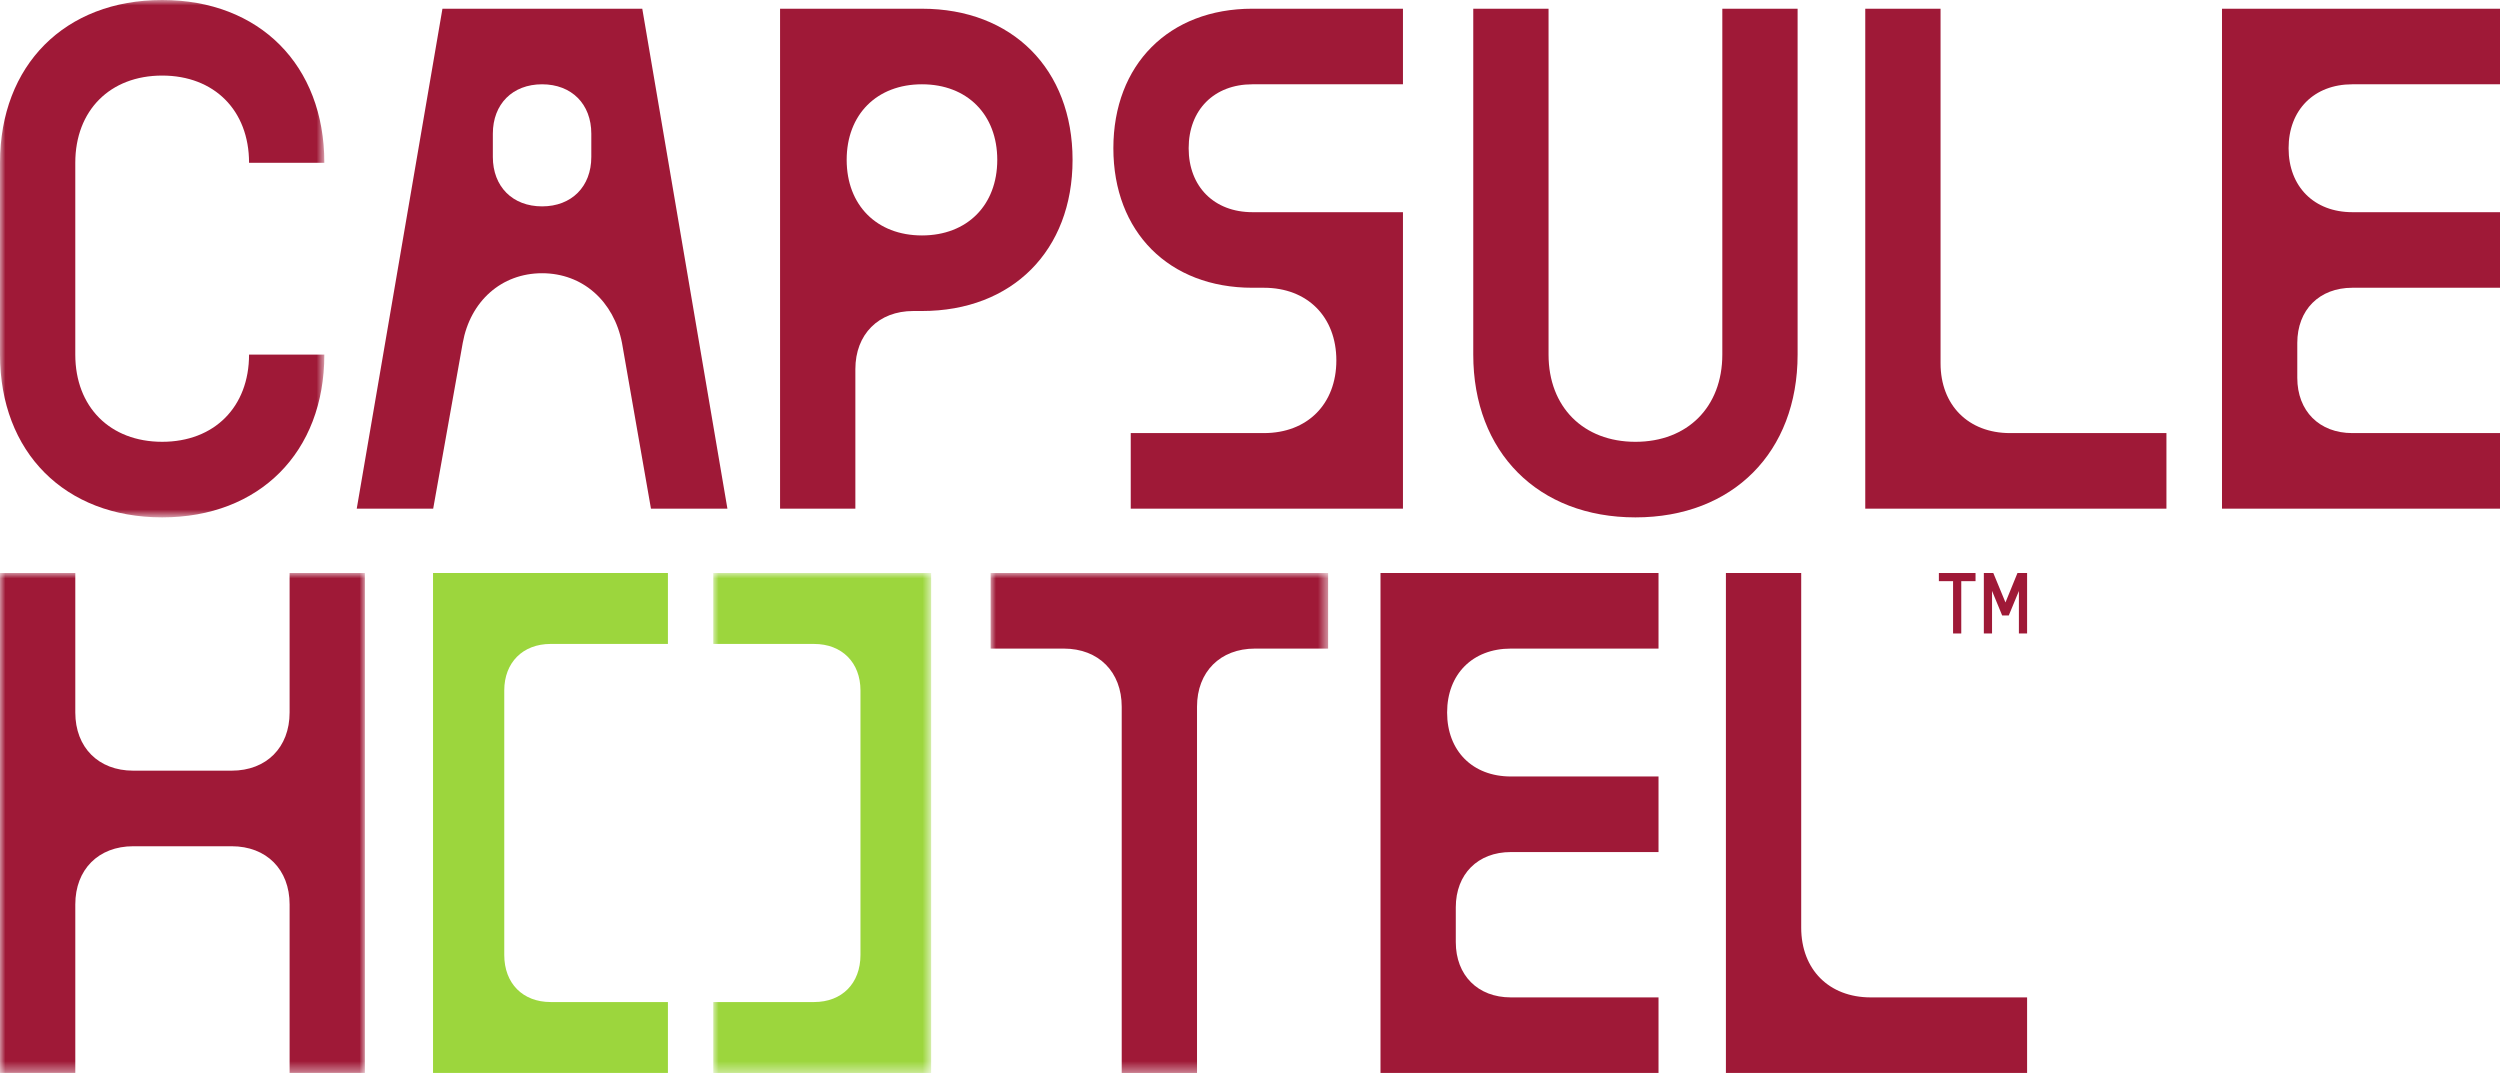 <?xml version="1.0" encoding="UTF-8"?>
<svg width="233px" height="100px" viewBox="0 0 233 100" version="1.1" xmlns="http://www.w3.org/2000/svg" xmlns:xlink="http://www.w3.org/1999/xlink">
    <title>logo-lab</title>
    <defs>
        <polygon id="path-1" points="0 0 30.229 0 30.229 48.22 0 48.22"></polygon>
        <polygon id="path-3" points="0 0 34.008 0 34.008 46.595 0 46.595"></polygon>
        <polygon id="path-5" points="0 0 20.306 0 20.306 46.595 0 46.595"></polygon>
        <polygon id="path-7" points="0 0 31.456 0 31.456 46.595 0 46.595"></polygon>
    </defs>
    <g id="Screens-2025" stroke="none" stroke-width="1" fill="none" fill-rule="evenodd">
        <g id="Standort-Lab-Lucerne-/-Desktop" transform="translate(-40, -40)">
            <g id="logo-lab" transform="translate(40, 40)">
                <g id="Group-3" transform="translate(0, 0)">
                    <mask id="mask-2" fill="white">
                        <use xlink:href="#path-1"></use>
                    </mask>
                    <g id="Clip-2"></g>
                    <path d="M23.212,33.05 L30.229,33.05 C30.229,42.152 24.183,48.22 15.115,48.22 C6.046,48.22 0,42.152 0,33.05 L0,15.17 C0,6.068 6.046,-0 15.115,-0 C24.183,-0 30.229,6.068 30.229,15.17 L23.212,15.17 C23.212,10.294 19.973,7.043 15.115,7.043 C10.256,7.043 7.017,10.294 7.017,15.17 L7.017,33.05 C7.017,37.926 10.256,41.176 15.115,41.176 C19.973,41.176 23.212,37.926 23.212,33.05" id="Fill-1" fill="#9F1937" mask="url(#mask-2)"></path>
                </g>
                <path d="M55.11,12.461 C55.11,9.698 53.275,7.856 50.521,7.856 C47.768,7.856 45.933,9.698 45.933,12.461 L45.933,14.628 C45.933,17.391 47.768,19.234 50.521,19.234 C53.275,19.234 55.11,17.391 55.11,14.628 L55.11,12.461 Z M67.795,47.407 L60.67,47.407 L57.971,31.966 C57.215,28.065 54.3,25.465 50.521,25.465 C46.743,25.465 43.827,28.065 43.126,31.966 L40.373,47.407 L33.248,47.407 L41.236,0.813 L59.86,0.813 L67.795,47.407 Z" id="Fill-4" fill="#9F1937"></path>
                <path d="M85.927,7.856 C81.717,7.856 78.91,10.673 78.91,14.899 C78.91,19.126 81.717,21.943 85.927,21.943 C90.138,21.943 92.945,19.126 92.945,14.899 C92.945,10.673 90.138,7.856 85.927,7.856 L85.927,7.856 Z M85.118,28.986 C81.879,28.986 79.72,31.153 79.72,34.404 L79.72,47.408 L72.702,47.408 L72.702,0.813 L85.927,0.813 C94.348,0.813 99.963,6.448 99.963,14.899 C99.963,23.351 94.348,28.986 85.927,28.986 L85.118,28.986 Z" id="Fill-6" fill="#9F1937"></path>
                <path d="M103.766,13.816 C103.766,6.014 108.948,0.812 116.721,0.812 L130.756,0.812 L130.756,7.856 L116.721,7.856 C113.158,7.856 110.783,10.24 110.783,13.816 C110.783,17.391 113.158,19.775 116.721,19.775 L130.756,19.775 L130.756,47.407 L105.385,47.407 L105.385,40.364 L117.801,40.364 C121.849,40.364 124.548,37.655 124.548,33.591 C124.548,29.528 121.849,26.819 117.801,26.819 L116.721,26.819 C108.948,26.819 103.766,21.618 103.766,13.816" id="Fill-8" fill="#9F1937"></path>
                <path d="M167.537,0.813 L167.537,33.05 C167.537,42.151 161.491,48.22 152.422,48.22 C143.353,48.22 137.308,42.151 137.308,33.05 L137.308,0.813 L144.325,0.813 L144.325,33.05 C144.325,37.926 147.564,41.177 152.422,41.177 C157.281,41.177 160.52,37.926 160.52,33.05 L160.52,0.813 L167.537,0.813 Z" id="Fill-10" fill="#9F1937"></path>
                <path d="M180.86,33.862 C180.86,37.763 183.451,40.364 187.337,40.364 L201.912,40.364 L201.912,47.407 L173.842,47.407 L173.842,0.812 L180.86,0.812 L180.86,33.862 Z" id="Fill-12" fill="#9F1937"></path>
                <path d="M213.297,13.816 C213.297,17.391 215.672,19.775 219.235,19.775 L233,19.775 L233,26.819 L219.235,26.819 C216.158,26.819 214.107,28.878 214.107,31.966 L214.107,35.217 C214.107,38.305 216.158,40.364 219.235,40.364 L233,40.364 L233,47.407 L207.09,47.407 L207.09,0.812 L233,0.812 L233,7.856 L219.235,7.856 C215.672,7.856 213.297,10.24 213.297,13.816" id="Fill-14" fill="#9F1937"></path>
                <g id="Group-18" transform="translate(0, 53.405)">
                    <mask id="mask-4" fill="white">
                        <use xlink:href="#path-3"></use>
                    </mask>
                    <g id="Clip-17"></g>
                    <path d="M34.008,0 L34.008,46.595 L26.991,46.595 L26.991,30.883 C26.991,27.632 24.832,25.465 21.593,25.465 L12.415,25.465 C9.176,25.465 7.018,27.632 7.018,30.883 L7.018,46.595 L-7.85189109e-05,46.595 L-7.85189109e-05,0 L7.018,0 L7.018,13.003 C7.018,16.254 9.176,18.421 12.415,18.421 L21.593,18.421 C24.832,18.421 26.991,16.254 26.991,13.003 L26.991,0 L34.008,0 Z" id="Fill-16" fill="#9F1937" mask="url(#mask-4)"></path>
                </g>
                <path d="M134.871,66.408 C134.871,69.984 137.246,72.368 140.808,72.368 L154.574,72.368 L154.574,79.412 L140.808,79.412 C137.732,79.412 135.68,81.47 135.68,84.559 L135.68,87.81 C135.68,90.898 137.732,92.957 140.808,92.957 L154.574,92.957 L154.574,100 L128.663,100 L128.663,53.405 L154.574,53.405 L154.574,60.449 L140.808,60.449 C137.246,60.449 134.871,62.833 134.871,66.408" id="Fill-19" fill="#9F1937"></path>
                <path d="M167.872,86.455 C167.872,90.356 170.463,92.957 174.35,92.957 L188.925,92.957 L188.925,100 L160.855,100 L160.855,53.405 L167.872,53.405 L167.872,86.455 Z" id="Fill-21" fill="#9F1937"></path>
                <g id="Group-25" transform="translate(66.476, 53.406)">
                    <mask id="mask-6" fill="white">
                        <use xlink:href="#path-5"></use>
                    </mask>
                    <g id="Clip-24"></g>
                    <path d="M0,6.61 L9.401,6.61 C11.992,6.61 13.72,8.343 13.72,10.944 L13.72,35.596 C13.72,38.25 11.992,39.984 9.401,39.984 L0,39.984 L0,46.595 L20.306,46.595 L20.306,0 L0,0 L0,6.61 Z" id="Fill-23" fill="#9CD63D" mask="url(#mask-6)"></path>
                </g>
                <path d="M51.316,93.39 C48.725,93.39 46.997,91.656 46.997,89.001 L46.997,64.35 C46.997,61.749 48.725,60.015 51.316,60.015 L62.25,60.015 L62.25,53.405 L40.358,53.405 L40.358,100 L62.25,100 L62.25,93.39 L51.316,93.39 Z" id="Fill-26" fill="#9CD63D"></path>
                <g id="Group-30" transform="translate(92.325, 53.406)">
                    <mask id="mask-8" fill="white">
                        <use xlink:href="#path-7"></use>
                    </mask>
                    <g id="Clip-29"></g>
                    <path d="M31.456,7.043 L24.635,7.043 C21.396,7.043 19.237,9.21 19.237,12.461 L19.237,46.595 L12.219,46.595 L12.219,12.461 C12.219,9.21 10.06,7.043 6.822,7.043 L0,7.043 L0,0 L31.456,0 L31.456,7.043 Z" id="Fill-28" fill="#9F1937" mask="url(#mask-8)"></path>
                </g>
                <polygon id="Fill-31" fill="#9F1937" points="182.79 54.164 182.79 59.04 182.026 59.04 182.026 54.164 180.703 54.164 180.703 53.405 184.12 53.405 184.12 54.164"></polygon>
                <polygon id="Fill-33" fill="#9F1937" points="184.894 59.04 184.894 53.405 185.776 53.405 186.91 56.148 188.028 53.405 188.925 53.405 188.925 59.04 188.161 59.04 188.161 55.081 187.217 57.364 186.603 57.364 185.658 55.073 185.658 59.04"></polygon>
            </g>
        </g>
    </g>
</svg>